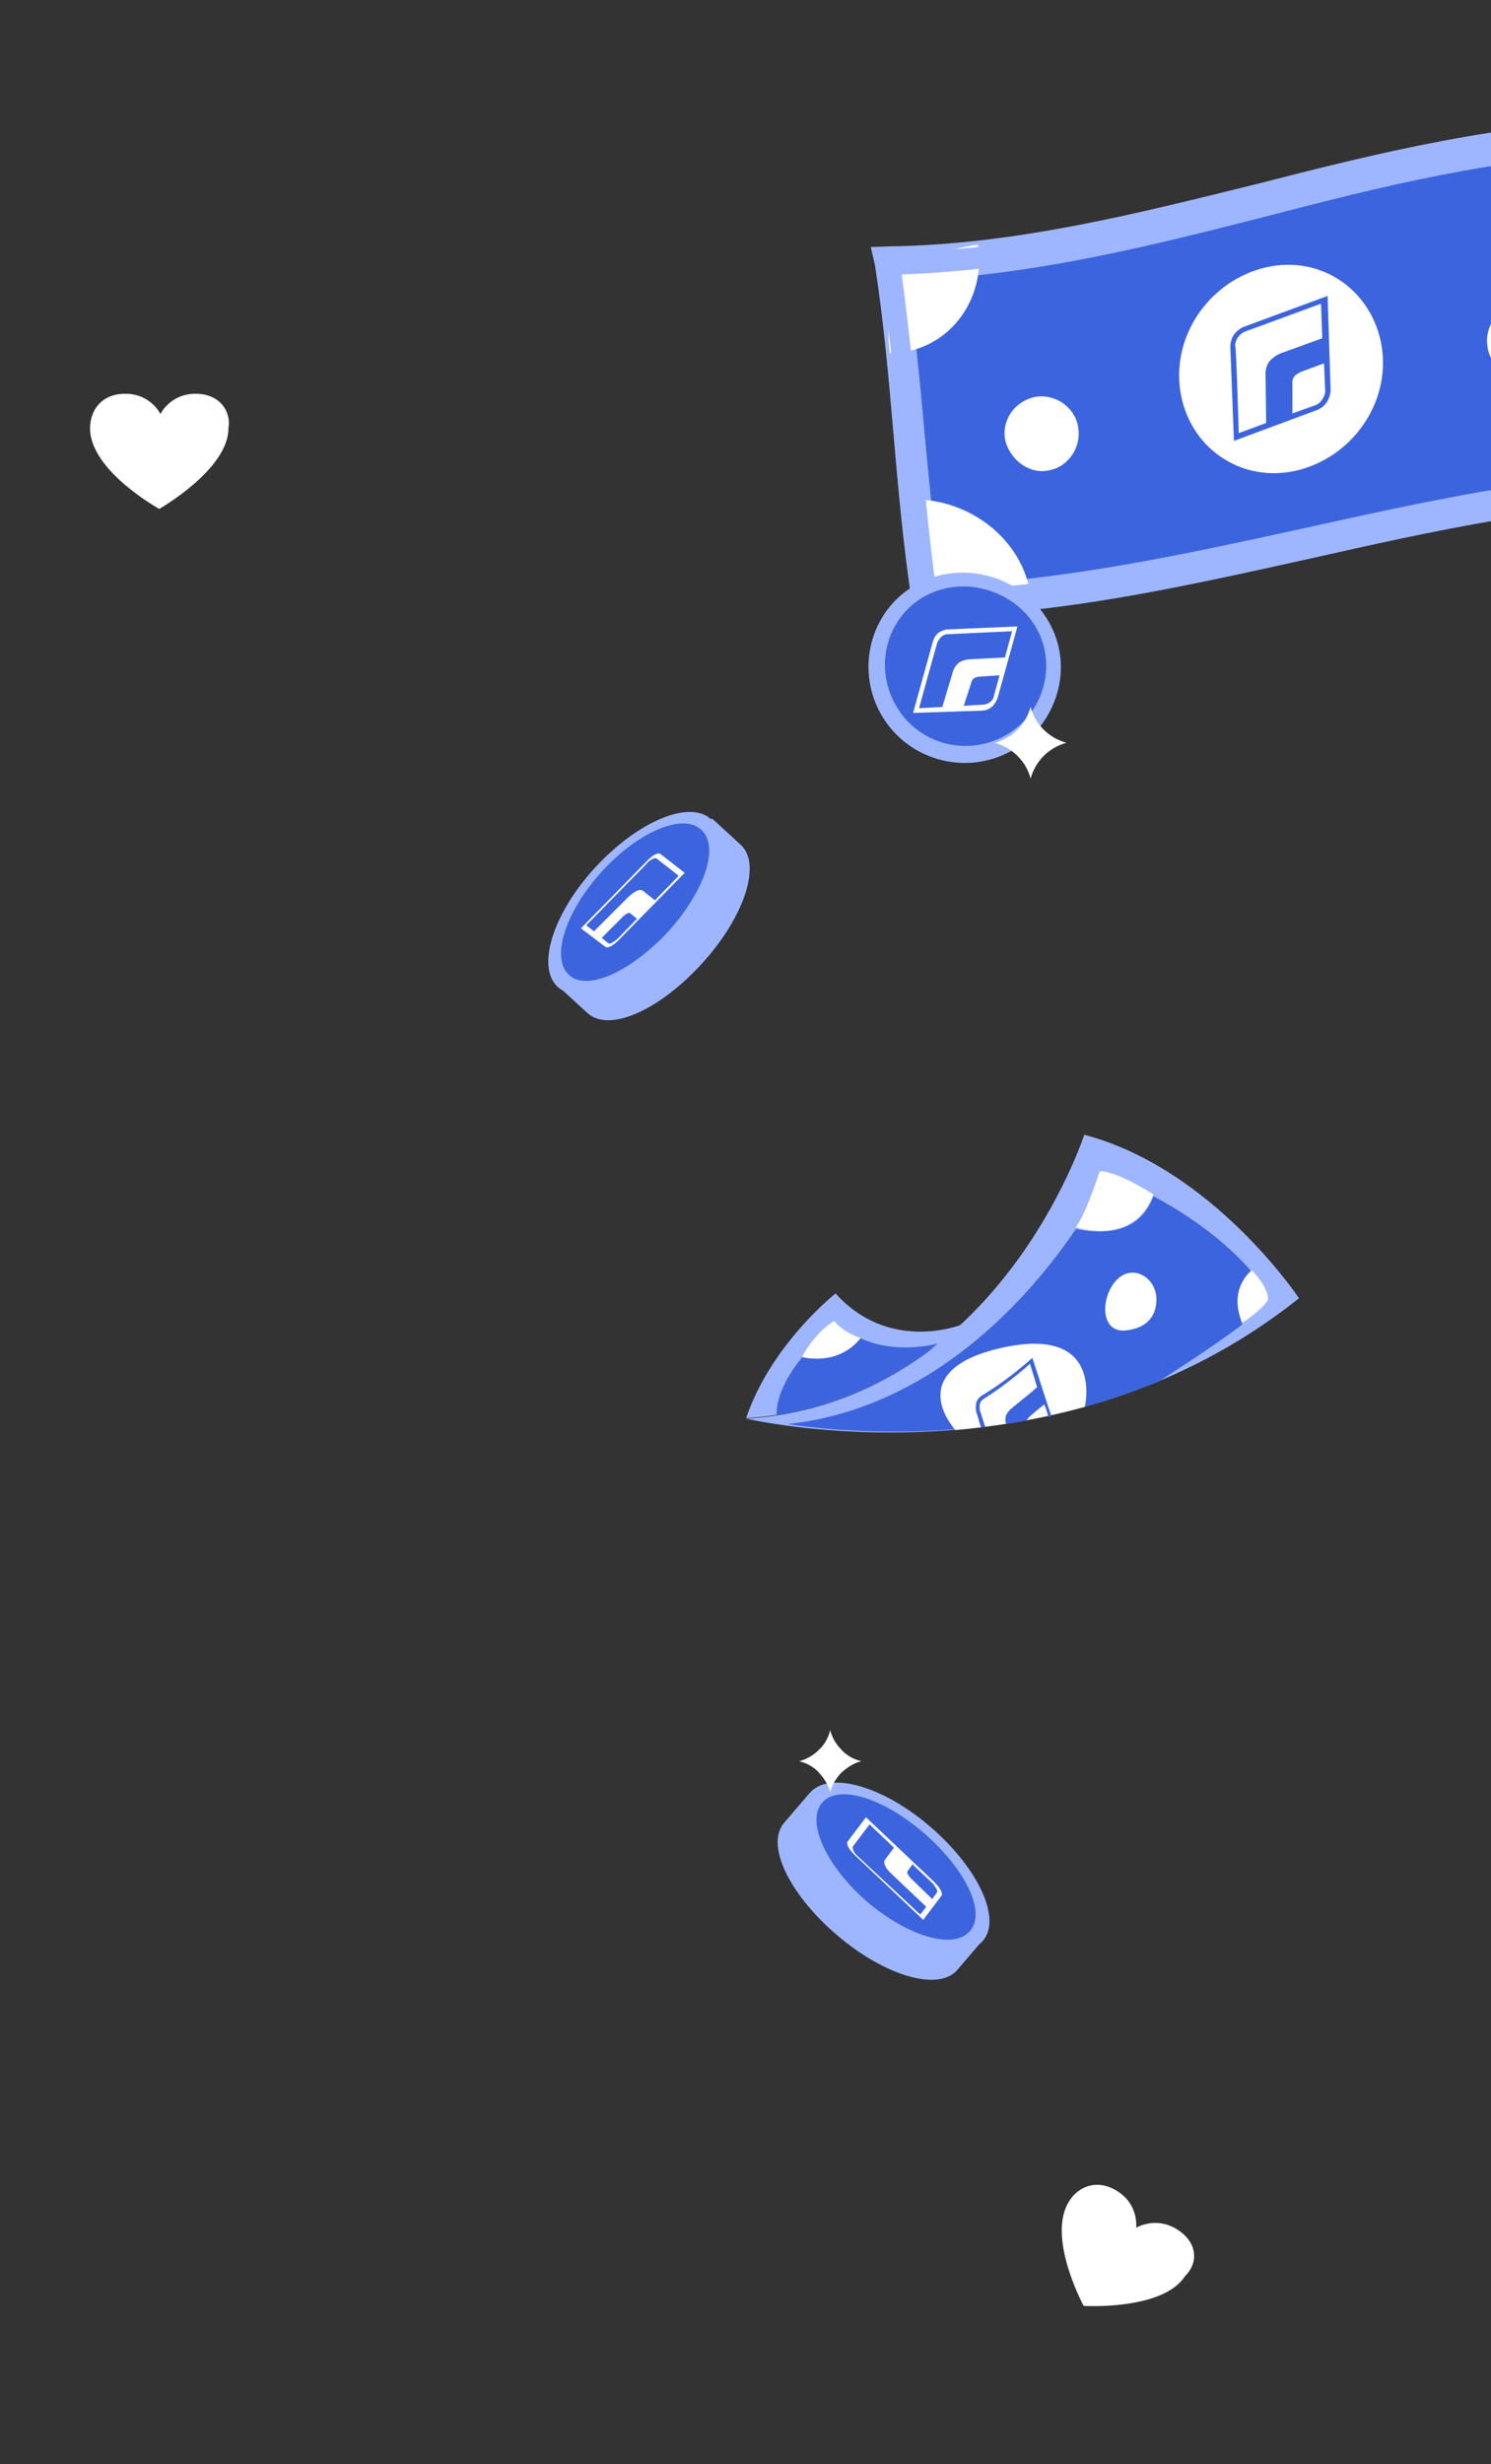 <?xml version="1.0" encoding="utf-8"?>
<!-- Generator: Adobe Illustrator 26.0.3, SVG Export Plug-In . SVG Version: 6.00 Build 0)  -->
<svg version="1.1" id="Layer_1" xmlns="http://www.w3.org/2000/svg" xmlns:xlink="http://www.w3.org/1999/xlink" x="0px" y="0px"
	 viewBox="0 0 250 413" style="enable-background:new 0 0 250 413;" xml:space="preserve">
<rect x="0" y="0" width="250" height="413" fill="#333333" stroke="none"/>
<style type="text/css">
	.st0{fill:#9EB6FF;}
	.st1{fill:#FFC30D;}
	.st2{fill-rule:evenodd;clip-rule:evenodd;fill:#3C64DE;}
	.st3{fill:#3C64DE;stroke:#3C64DE;stroke-width:0.5;stroke-miterlimit:10;}
	.st4{fill:#FFFFFF;}
	.st5{fill:#3C64DE;}
</style>
<path class="st0" d="M118.4,138.1c-4.3-0.2-10.6,3.4-16,9.4c-5.4,5.9-8.4,12.6-7.8,16.9l-0.9,1l4.8,4.4c3.6,3.3,12-0.4,19.2-8.3
	c7.2-7.9,10-16.7,6.5-19.9l-4.8-4.4L118.4,138.1z"/>
<path class="st1" d="M117,141.5c2.7,2.4,0.5,9.1-4.9,14.9c-5.3,5.9-11.7,8.7-14.4,6.3s-0.5-9.2,4.8-15
	C107.7,141.7,114.2,139,117,141.5z"/>
<path class="st0" d="M112.7,157.1c-7.2,7.9-15.7,11.6-19.2,8.3c-3.6-3.3-0.8-12.3,6.3-20s15.8-11.4,19.4-8.1
	C122.8,140.4,119.9,149.2,112.7,157.1z"/>
<path class="st2" d="M95.4,163.4c-3.1-2.8-0.6-10.6,5.5-17.3s13.6-9.9,16.7-7s0.5,10.3-5.6,17.1C105.6,163,98.4,166.2,95.4,163.4z"
	/>
<path class="st3" d="M97.7,155.2l10.8-11c0,0,0.8-0.9,1.5-1.3c0.7-0.4,1-0.2,1-0.2l4.1,3.2l-10.8,11c0,0-0.6,0.7-1.4,1.2
	c-0.8,0.5-1.1,0.2-1.1,0.2L97.7,155.2z M98.7,154.7l1.3,1l5.6-5.6c0,0,0.9-0.9,1.6-1.2c0.7-0.3,1,0,1,0l2,1.6l4-4.1l-3.7-2.9
	c0,0-0.2-0.2-0.7,0.1c-0.5,0.2-0.9,0.6-1,0.8C108.6,144.6,98.7,154.7,98.7,154.7z M101.2,156.7l1.1,0.9c0,0,0.2,0.2,0.8-0.2
	c0.5-0.3,0.8-0.6,0.8-0.6l3.2-3.3l-1.1-0.9c0,0-0.2-0.2-0.5,0c-0.4,0.2-0.7,0.5-0.7,0.5L101.2,156.7z"/>
<path class="st4" d="M97.4,155.6l10.8-11c0,0,0.8-0.9,1.5-1.3c0.7-0.4,1-0.2,1-0.2l4.1,3.2l-10.8,11c0,0-0.6,0.7-1.4,1.2
	c-0.8,0.5-1.1,0.2-1.1,0.2L97.4,155.6z M98.3,155.1l1.3,1l5.6-5.6c0,0,0.9-0.9,1.6-1.2c0.7-0.3,1,0,1,0l2,1.6l4-4.1l-3.7-2.9
	c0,0-0.2-0.2-0.7,0.1c-0.5,0.2-0.9,0.6-1,0.8C108.3,144.9,98.3,155.1,98.3,155.1z M100.9,157.2l1.1,0.9c0,0,0.2,0.2,0.8-0.2
	c0.5-0.3,0.8-0.6,0.8-0.6l3.2-3.3l-1.1-0.9c0,0-0.2-0.2-0.5,0c-0.4,0.2-0.7,0.5-0.7,0.5L100.9,157.2z"/>
<path class="st0" d="M163.8,324.4c0-4.3-3.8-10.5-9.9-15.7c-6.1-5.2-12.9-7.9-17.2-7.2l-1-0.9l-4.2,4.9c-3.2,3.7,0.8,12,8.9,18.9
	c8.1,6.9,17,9.4,20.1,5.8l4.2-4.9L163.8,324.4z"/>
<path class="st1" d="M160.3,323.1c-2.3,2.8-9.1,0.8-15.1-4.3c-6-5.1-9.1-11.4-6.7-14.2c2.3-2.8,9.2-0.9,15.2,4.3
	C159.8,313.9,162.8,320.3,160.3,323.1z"/>
<path class="st0" d="M144.7,319.4c-8.1-6.9-12.1-15.2-8.9-18.9c3.2-3.7,12.2-1.2,20.2,5.7c8,6.9,12,15.4,8.8,19.1
	C161.6,329,152.8,326.4,144.7,319.4z"/>
<path class="st2" d="M162.6,323.7c-2.8,3.2-10.5,0.8-17.4-5.1c-6.8-6-10.1-13.4-7.3-16.5s10.3-0.7,17.2,5.3
	C162,313.5,165.4,320.6,162.6,323.7z"/>
<path class="st3" d="M154.4,321.5l-11.2-10.6c0,0-0.9-0.8-1.3-1.5c-0.4-0.7-0.2-1-0.2-1l3.1-4.1l11.2,10.6c0,0,0.7,0.6,1.2,1.4
	s0.2,1.1,0.2,1.1L154.4,321.5z M153.9,320.6l1-1.3l-5.7-5.4c0,0-0.9-0.9-1.2-1.5c-0.3-0.7,0-1,0-1l1.5-2l-4.1-3.9l-2.8,3.7
	c0,0-0.2,0.2,0.1,0.7c0.2,0.5,0.7,0.8,0.8,1C143.5,310.9,153.9,320.6,153.9,320.6z M155.8,318l0.8-1.1c0,0,0.1-0.2-0.2-0.8
	c-0.3-0.5-0.6-0.8-0.6-0.8l-3.4-3.1l-0.8,1.1c0,0-0.2,0.2,0,0.5c0.2,0.4,0.5,0.7,0.5,0.7L155.8,318z"/>
<path class="st4" d="M154.8,321.8l-11.2-10.6c0,0-0.9-0.8-1.3-1.5c-0.4-0.7-0.2-1-0.2-1l3.1-4.1l11.2,10.6c0,0,0.7,0.6,1.2,1.4
	s0.3,1.1,0.3,1.1L154.8,321.8z M154.3,320.9l1-1.3l-5.7-5.4c0,0-1-0.9-1.2-1.5c-0.3-0.7,0-1,0-1l1.5-2l-4.1-3.9l-2.8,3.7
	c0,0-0.1,0.2,0.1,0.7c0.2,0.5,0.6,0.8,0.8,1C143.9,311.2,154.3,320.9,154.3,320.9z M156.3,318.3l0.8-1.1c0,0,0.2-0.2-0.2-0.8
	c-0.3-0.5-0.6-0.8-0.6-0.8l-3.3-3.1l-0.8,1.1c0,0-0.2,0.2,0,0.5c0.2,0.4,0.5,0.7,0.5,0.7L156.3,318.3z"/>
<path class="st4" d="M197.4,373.7c-3.6-2.3-6.9-0.3-6.9-0.3s0.5-3.8-3.1-6.1c-3.4-2.2-6.6-0.8-8.1,1.6c-3.9,6,2.4,17.6,2.4,17.6
	s13.3,0.8,17-5C200.9,379.4,200.9,375.9,197.4,373.7z"/>
<path class="st4" d="M32.8,66c-4.3,0-5.9,3.4-5.9,3.4S25.3,66,21,66c-4.1,0-5.9,2.9-5.9,5.8c0,7.1,11.6,13.5,11.6,13.5
	s11.6-6.6,11.6-13.5C38.8,68.9,36.8,66,32.8,66z"/>
<path class="st5" d="M149.1,44.1c43.2-0.8,81.5-20.6,124.8-21.3c3,19.6,5.9,39,8.7,58.5c-43.2,0.8-84,18.7-127.3,19.3
	C152.5,81.3,152.1,63.7,149.1,44.1z"/>
<path class="st0" d="M146,41.4l3.1-0.1c21.3-0.3,41.9-5.6,61.8-10.5C231.1,25.6,252,20.5,274,20l2.3-0.1l9.6,64l-3.1,0.1
	c-21.3,0.3-42.6,5-63,9.6c-20.9,4.6-42.2,9.5-64.1,9.7l-2.4,0.1l-0.4-2.4c-1.5-9.9-2.3-19.2-3.1-28.4s-1.6-18.5-3.1-28.2L146,41.4z
	 M271.5,25.7c-20.5,0.7-40.1,5.6-59.3,10.6c-19.2,4.9-39,9.9-59.9,10.7c1.1,8.8,2,17.2,2.7,25.4c0.8,8.3,1.6,17,2.7,25.7
	c20.5-0.7,40.9-5.2,60.7-9.5c19.8-4.4,40.2-8.9,61-9.7L271.5,25.7z"/>
<path class="st4" d="M155.5,100.8c5.9,0,11.7-0.5,17.3-1.1c-1.4-9.4-10.3-16.1-19.8-16C153.8,89.3,154.5,95,155.5,100.8z"/>
<path class="st4" d="M149.1,44.1c5.9,0,9.2-2.4,14.9-3.1c1.4,9.4-5.1,18.1-14.8,18.2C148.4,53.6,150.1,49.8,149.1,44.1z"/>
<path class="st4" d="M197.9,65.5c-1.4-9.4,5-18.5,14.4-20.7c9.3-2.1,17.9,3.9,19.4,13.4c1.4,9.4-5,18.5-14.4,20.7
	C207.9,81,199.3,74.9,197.9,65.5z"/>
<path class="st0" d="M147,42.3h2.1c21.4-0.2,42.1-5.4,62.1-10.6c20.2-5.2,40.9-10.3,62.8-10.7h1.6l9.2,62.3h-2.1
	c-21.5,0.4-42.7,5.2-63.2,9.6c-20.6,4.6-42.2,9.3-63.9,9.7H154l-0.2-1.6c-1.5-9.9-2.4-19.2-3.1-28.4c-0.8-9.2-1.7-18.5-3.1-28.2
	L147,42.3z M272.3,24.7c-20.9,0.6-41,5.6-60.4,10.6c-19.4,4.9-39.6,10-60.7,10.7c1.2,9.1,2.1,17.9,2.9,26.4
	c0.9,8.5,1.6,17.4,2.9,26.6c20.9-0.6,41.6-5.2,61.7-9.5c20-4.4,40.8-9.2,61.8-9.7L272.3,24.7z"/>
<path class="st4" d="M249.4,58c-0.5-3.4,1.9-6.7,5.3-7.1c3.4-0.5,6.6,2,7.2,5.4c0.5,3.4-1.9,6.4-5.2,7
	C253.1,63.7,249.8,61.5,249.4,58z"/>
<path class="st4" d="M168.5,73.5c-0.5-3.4,1.9-6.4,5.2-7c3.4-0.5,6.7,1.9,7.1,5.3c0.5,3.4-1.9,6.7-5.3,7.1
	C172.3,79.4,169.1,76.8,168.5,73.5z"/>
<path class="st5" d="M206.9,73.9l-0.6-15.6c0,0-0.1-1.2,0.6-2.2c0.6-0.9,1.6-1.3,1.6-1.3l14.1-5.2l0.5,15.6c0,0,0.1,0.9-0.5,2
	s-1.7,1.5-1.7,1.5L206.9,73.9z M207.7,72.6l4.6-1.7l-0.1-8.1c0,0-0.1-1.3,0.7-2.3c0.8-0.9,1.9-1.3,1.9-1.3l6.9-2.5l-0.2-5.8
	l-12.8,4.7c0,0-0.6,0.2-1.1,0.9s-0.5,1.3-0.5,1.4C207.3,58.2,207.7,72.6,207.7,72.6z M216.7,69.3l3.9-1.4c0,0,0.7-0.2,1.2-1.1
	c0.4-0.7,0.4-1.2,0.4-1.2l-0.2-4.7l-3.8,1.4c0,0-0.5,0.2-1,0.6c-0.5,0.5-0.5,1-0.5,1V69.3z"/>
<path class="st1" d="M151.1,105.8c2.2-6.3,9-9.4,15.3-7.2c6.3,2.2,9.8,8.8,7.6,15.1c-2.2,6.3-9.1,9.7-15.4,7.5
	C152.2,119,148.9,112.1,151.1,105.8z"/>
<path class="st0" d="M166.9,96.9c8.5,3,13,11.7,10.1,20.1s-12,12.9-20.5,10c-8.4-2.9-12.9-12-10-20.5
	C149.4,98.2,158.3,94,166.9,96.9z"/>
<path class="st5" d="M157.5,124.3c7,2.4,14.8-1.3,17.2-8.4c2.4-7-1.3-14.3-8.5-16.8c-7.2-2.5-14.7,1-17.1,8
	C146.7,114.1,150.5,121.9,157.5,124.3z"/>
<path class="st3" d="M153,119.1l3.3-11.9c0,0,0.2-0.9,0.9-1.5c0.7-0.5,1.5-0.6,1.5-0.6l11.8-0.5l-3.3,11.9c0,0-0.2,0.7-0.8,1.4
	c-0.7,0.7-1.7,0.8-1.7,0.8L153,119.1z M154,118.3l3.9-0.2l1.8-6c0,0,0.3-1,1.1-1.5s1.8-0.5,1.8-0.5l5.8-0.3l1.2-4.4l-10.8,0.5
	c0,0-0.5,0-1,0.4s-0.6,0.9-0.7,0.9C157.1,107.4,154,118.3,154,118.3z M161.6,118l3.3-0.2c0,0,0.6,0,1.2-0.5c0.5-0.4,0.5-0.8,0.5-0.8
	l1-3.6l-3.2,0.2c0,0-0.5,0-0.9,0.2c-0.5,0.2-0.6,0.7-0.6,0.7L161.6,118z"/>
<path class="st4" d="M153.1,119.5l3.3-11.9c0,0,0.2-0.9,0.9-1.5c0.7-0.5,1.5-0.6,1.5-0.6l11.8-0.5l-3.3,11.9c0,0-0.2,0.7-0.8,1.4
	c-0.7,0.7-1.6,0.8-1.6,0.8L153.1,119.5z M154.1,118.7l3.9-0.2l1.8-6c0,0,0.3-1,1.1-1.5s1.8-0.5,1.8-0.5l5.8-0.3l1.2-4.4l-10.8,0.5
	c0,0-0.6,0-1,0.4c-0.5,0.4-0.6,0.9-0.7,0.9C157.1,107.8,154.1,118.7,154.1,118.7z M161.6,118.3l3.3-0.2c0,0,0.6,0,1.2-0.5
	c0.5-0.4,0.5-0.8,0.5-0.8l1-3.6l-3.2,0.2c0,0-0.5,0-0.9,0.2c-0.5,0.2-0.6,0.7-0.6,0.7L161.6,118.3z"/>
<path class="st4" d="M134,295.2c1.2,0.3,2.4,0.9,3.3,1.9s1.6,2.1,1.9,3.3c0.3-1.2,1-2.4,1.9-3.3c1-0.9,2.1-1.6,3.3-1.9
	c-1.2-0.3-2.4-0.9-3.3-1.9c-0.9-0.9-1.6-2.1-1.9-3.3c-0.3,1.2-0.9,2.4-1.9,3.3C136.4,294.2,135.2,294.9,134,295.2z"/>
<path class="st4" d="M166.8,124.5c1.4,0.4,2.7,1.1,3.8,2.2c1.1,1.1,1.8,2.3,2.2,3.8c0.4-1.4,1.1-2.7,2.2-3.8
	c1.1-1.1,2.4-1.8,3.8-2.2c-1.4-0.4-2.7-1.1-3.8-2.2c-1.1-1.1-1.8-2.3-2.2-3.8c-0.4,1.4-1.1,2.7-2.2,3.8
	C169.5,123.4,168.2,124.1,166.8,124.5z"/>
<path class="st0" d="M217.8,217.6c0,0-14.4-21.7-36-27.4c0,0-14.5,44.9-56.7,47.6C125.1,237.7,176.9,250.3,217.8,217.6z"/>
<path class="st0" d="M161,222.1c0,0-0.9,1.3-2.4,2.3c-1.4,1-2.8,2-2.8,2c-8,6-18.1,10.5-30.7,11.3c4.2-12.4,15-20.9,15-20.9
	C149.1,226.8,161,222.1,161,222.1C161,222,161,222,161,222.1z"/>
<path class="st5" d="M180.4,206c8,1.6,11.5-1.5,13-5.5c8.4,4.5,13.6,9.3,16.5,12.7c-2,2-3.1,4.9-1.6,8.8c-3.8,2.9-8.8,6.2-14.1,9.6
	c-25.6,10.5-50.7,8.8-62.2,7.1C156.3,236.1,172.6,217.5,180.4,206z"/>
<path class="st4" d="M168,225.9c17.2-3.8,13.9,9.8,13.9,9.9c-7.6,2.1-15,3.3-21.7,3.9C159.1,238.5,152,229.5,168,225.9z"/>
<path class="st4" d="M191,213.5c1.8,0.6,2.9,2.4,2.9,4.3c0,2.1-0.9,4.7-5.1,5.2C182.6,223.6,185.5,211.7,191,213.5z"/>
<path class="st5" d="M144.3,224.3c5.4,2.6,11.8,1.2,12.9,0.9l-1.4,1.2c-6.9,5.1-15.3,9.2-25.6,10.8c0-3.4,2-6.9,4.3-9.7
	C139.2,228.3,142.3,226.7,144.3,224.3z"/>
<path class="st4" d="M193.4,200.2c0,0-5.8-3.8-9-3.9c0,0-2.2,6.9-4,9.4C180.4,205.7,190.2,209,193.4,200.2z"/>
<path class="st4" d="M208.3,221.7c0,0,3.1-1.9,4.3-3.8c0,0,0.4-1.7-2.7-5C209.9,212.9,205.8,216,208.3,221.7z"/>
<path class="st4" d="M144.3,224.3c0,0-3-1-4.4-2.9c0,0-3,1.6-5.4,6C134.5,227.5,140.4,229.1,144.3,224.3z"/>
<path class="st5" d="M164.5,239.3c0.2,0,0.4-0.1,0.7-0.1c-0.5-1.6-0.9-2.8-0.9-2.8c0-0.2-0.1-0.5,0-1.1c0.2-0.6,0.6-0.8,0.6-0.8
	c2.7-1.7,5.3-3.7,7.8-5.9c0.4,1.3,0.8,2.6,1.2,3.9c-1.3,1.2-2.8,2.3-4.1,3.4c0,0-0.7,0.5-1.1,1.3c-0.2,0.6-0.1,1.2,0,1.5
	c1.3-0.2,2.5-0.4,3.4-0.6c0-0.1,0-0.1,0.1-0.1c0.2-0.4,0.6-0.7,0.6-0.7c0.7-0.6,1.5-1.3,2.3-1.9c0.3,0.7,0.5,1.4,0.7,2.1
	c0.2,0,0.3-0.1,0.5-0.1c-1.1-3.2-2.1-6.5-3.2-9.8c-2.7,2.4-5.6,4.6-8.6,6.4c0,0-0.6,0.4-0.8,1.1c-0.2,0.8,0,1.6,0,1.6
	C164,237.5,164.2,238.4,164.5,239.3z"/>
</svg>

